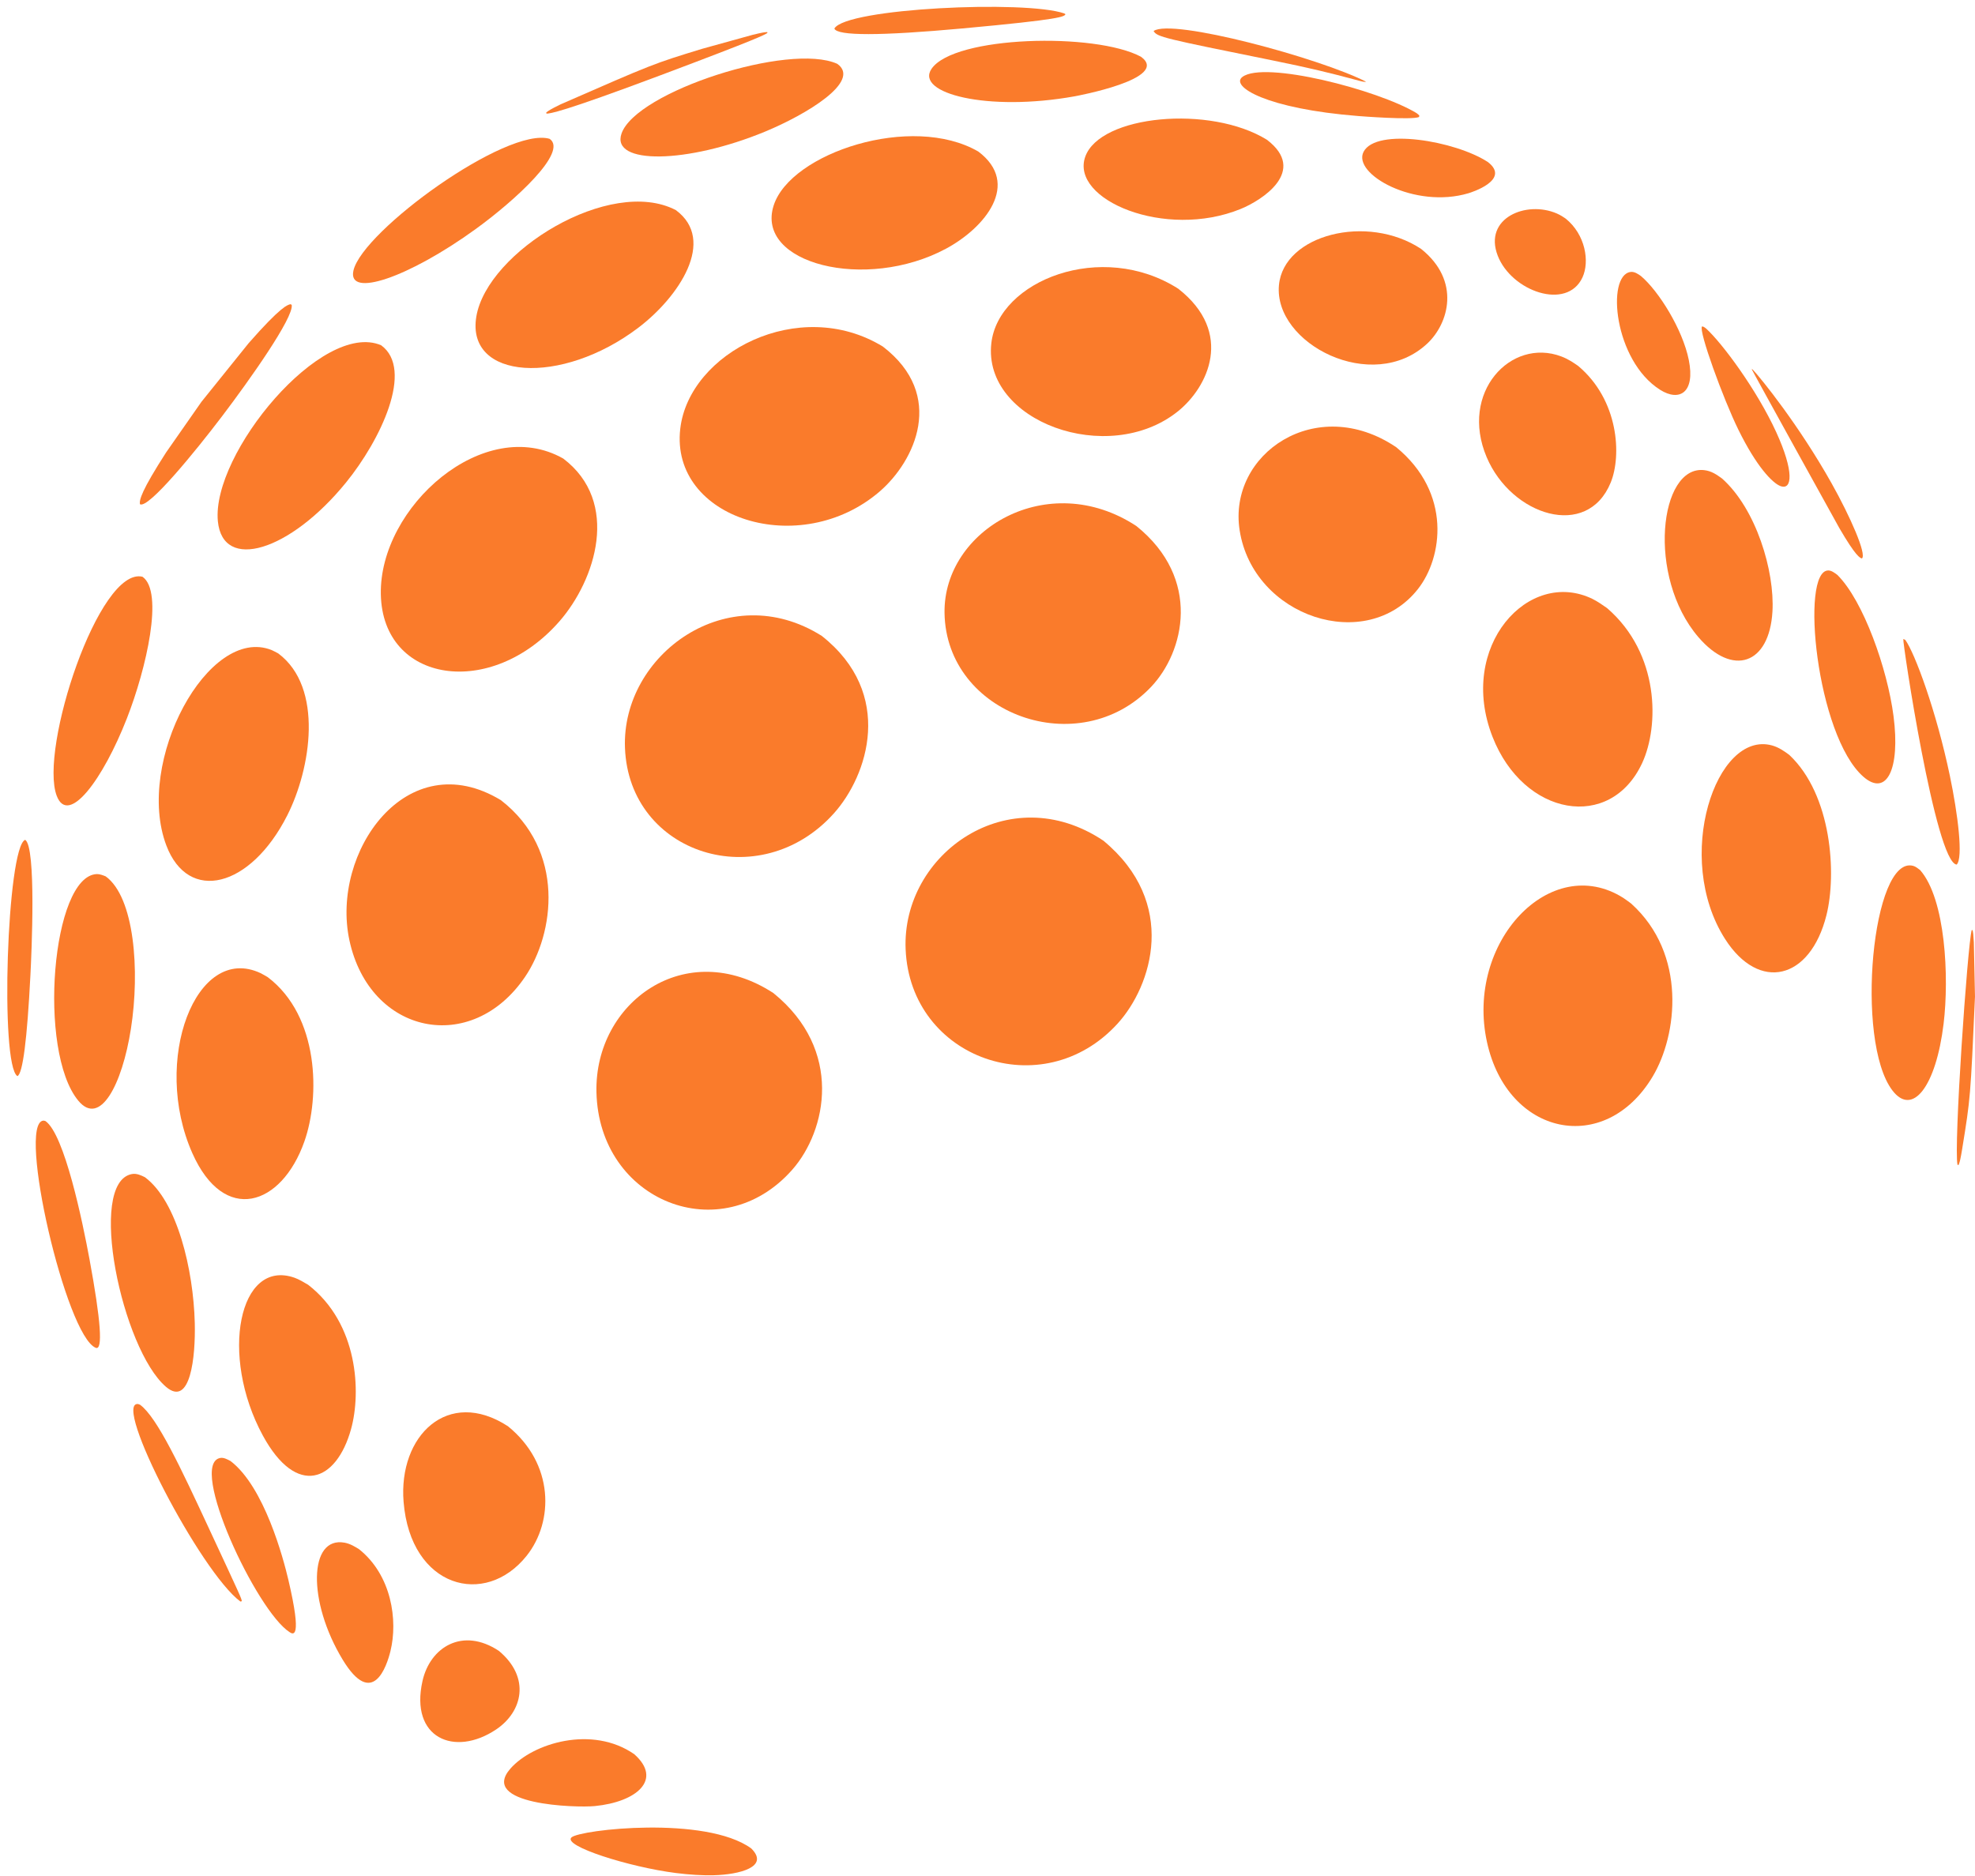 <?xml version="1.0" encoding="UTF-8" standalone="no"?><svg xmlns="http://www.w3.org/2000/svg" xmlns:xlink="http://www.w3.org/1999/xlink" fill="#000000" height="422.5" preserveAspectRatio="xMidYMid meet" version="1" viewBox="276.5 186.1 444.8 422.5" width="444.8" zoomAndPan="magnify"><g fill="#fa7b2b" id="change1_1"><path d="M 563.195 199.727 C 538.555 194.73 537.078 194.434 536.309 193.086 C 540.41 190.164 573.668 199.156 584.188 204.52 C 583.586 204.559 583.586 204.559 581.137 203.898 C 576.297 202.598 571.395 201.387 563.195 199.727"/><path d="M 582.484 212.242 C 561.609 210.605 553.547 205.543 556.297 203.438 C 561.164 199.711 586.77 206.293 595.52 211.57 C 595.723 211.719 595.98 211.93 596.148 212.113 C 596.133 212.215 596.109 212.355 596.094 212.457 C 594.441 213.172 582.973 212.281 582.484 212.242"/><path d="M 607.254 229.617 C 595.133 233.258 580.98 225.27 583.605 220.277 C 586.48 214.812 604.23 217.789 611.605 222.605 C 616.852 226.668 607.645 229.496 607.254 229.617"/><path d="M 632.898 248.582 C 629.402 256.145 616.895 251.703 613.805 243.676 C 610.559 235.23 620.223 231.188 627.137 234.195 C 627.992 234.57 628.617 235 629.121 235.344 C 633.57 238.941 634.547 245.016 632.898 248.582"/><path d="M 656.84 267.168 C 658.336 274.574 654.715 276.633 650.391 273.906 C 639.977 267.344 638.215 248.113 643.727 247.355 C 644.605 247.234 645.457 247.84 646.078 248.285 C 650.043 251.645 655.438 260.223 656.84 267.168"/><path d="M 676.52 283.41 C 680.574 292.25 680.176 296.609 677.477 295.582 C 675.645 294.887 672.062 291.141 668.008 282.887 C 664.582 275.914 659.02 260.609 659.812 259.641 C 660.098 259.633 660.203 259.695 660.719 260.082 C 664.359 263.383 672.133 273.855 676.52 283.41"/><path d="M 689.027 295.008 C 693.176 302.406 696.957 310.965 695.836 311.891 C 695.402 311.766 694.504 311.5 690.738 305.031 C 690.562 304.727 671.18 269.711 670.992 269.219 L 671.238 269.344 C 673.039 271.219 681.715 281.957 689.027 295.008"/><path d="M 493.32 192.5 C 474.738 194.199 465.016 194.207 464.414 192.531 C 466.98 187.934 507.449 186.098 516.184 189.121 L 516.461 189.301 C 516.168 189.836 515.84 190.441 493.32 192.5"/><path d="M 518.516 207.797 C 498.891 211.324 482.555 207.121 486.289 201.613 C 491.344 194.152 523.18 193.348 533.477 198.887 C 540.223 203.824 518.734 207.758 518.516 207.797"/><path d="M 555.918 233.168 C 538.902 240.105 517.504 231.086 520.91 221.414 C 524.223 212.008 549.086 209.68 561.84 217.586 C 571.066 224.629 560.695 231.223 555.918 233.168"/><path d="M 597.941 263.484 C 585.602 275.016 563.312 263.508 564.539 250.316 C 565.598 238.953 584.449 234.156 596.559 242.168 C 605.555 249.359 602.781 258.961 597.941 263.484"/><path d="M 639.262 294.777 C 633.977 307.734 616.898 302.254 611.316 289.07 C 605.156 274.516 616.75 262.105 628.121 266.383 C 629.699 266.977 630.922 267.824 631.906 268.508 C 641.098 276.203 641.73 288.734 639.262 294.777"/><path d="M 675.684 323.84 C 674.988 335.77 666.723 338.617 658.988 329.594 C 647.332 315.984 650.227 290.852 660.309 291.996 C 661.977 292.188 663.121 293.012 664.336 293.887 C 672.023 300.727 676.211 314.762 675.684 323.84"/><path d="M 702.953 347.406 C 704.5 359.367 701.395 365.621 696.176 361.066 C 685.582 351.832 681.848 314.473 688.293 314.594 C 688.996 314.605 689.727 315.16 690.312 315.605 C 696.16 321.406 701.57 336.73 702.953 347.406"/><path d="M 715.645 360.871 C 717.441 369.465 718.688 379.383 717.172 380.844 C 712.41 380.43 704.926 330.508 705.152 330.031 C 705.289 330.094 705.469 330.176 705.605 330.238 C 707.742 333.195 712.598 346.281 715.645 360.871"/><path d="M 425.285 203.043 C 402.695 211.523 400.434 211.652 399.582 211.699 L 399.52 211.434 C 400.031 211.031 400.527 210.691 402.672 209.645 L 402.777 209.594 C 423.688 200.441 423.688 200.441 434.688 197.078 L 446.035 193.938 C 448.234 193.398 448.734 193.348 449.301 193.324 L 449.328 193.527 C 448.609 193.98 447.41 194.734 425.285 203.043"/><path d="M 448.844 215.73 C 431.262 223.012 414.02 223.254 416.477 216.18 C 419.754 206.746 454.27 195.594 465.074 200.48 C 470.59 204.406 458.047 211.918 448.844 215.73"/><path d="M 489.527 242.129 C 471.496 251.797 446.492 245.496 450.75 232.355 C 454.586 220.527 481.855 211.566 496.824 220.23 C 506.465 227.473 498.359 237.395 489.527 242.129"/><path d="M 541.762 278.77 C 526.055 291.336 497.789 281.012 499.762 263.426 C 501.34 249.312 524.617 240.109 541.879 251.145 C 554.535 261.074 548.523 273.355 541.762 278.77"/><path d="M 595.848 318.77 C 584.262 333.508 558.738 325.105 555.688 305.551 C 553 288.34 572.941 274.672 590.949 286.832 C 603.531 297.152 601.391 311.723 595.848 318.77"/><path d="M 646.344 357.965 C 639.184 373.41 619.652 369.992 612.641 352.07 C 604.66 331.688 620.777 313.996 635.168 321.012 C 636.215 321.523 637.496 322.41 638.449 323.082 C 650.301 333.328 650.199 349.648 646.344 357.965"/><path d="M 687.848 392.223 C 684.18 406.871 672.652 409.582 665.004 397.594 C 653.328 379.293 662.961 350.57 675.57 354 C 677.156 354.434 678.438 355.375 679.469 356.133 C 689.086 365.16 690.152 383.004 687.848 392.223"/><path d="M 714.23 416.68 C 712.52 430.809 707.23 437.688 702.684 431.699 C 694.223 420.562 698.16 378.508 707.418 381.141 C 707.934 381.285 708.512 381.746 708.934 382.074 C 714.688 388.605 715.492 406.242 714.23 416.68"/><path d="M 718.152 446.402 C 717.906 447.719 717.766 448.102 717.629 448.473 L 717.367 448.496 C 716.465 444.473 719.609 399.137 720.551 395.625 L 720.742 395.59 C 720.891 396.195 720.93 396.477 721.039 398.355 L 721.297 410.582 C 720.277 433.379 720.277 433.379 718.438 444.738 L 718.312 445.488 C 718.266 445.762 718.207 446.129 718.152 446.402"/><path d="M 383.664 237.668 C 368.52 248.645 354.613 253.355 356.109 247.004 C 358.215 238.074 390.586 214.559 400.277 217.367 C 404.559 220.277 392.359 231.363 383.664 237.668"/><path d="M 420.285 259.898 C 402.898 273.113 381.402 271.645 383.777 257.406 C 386.223 242.77 413.938 225.727 428.711 233.426 C 437.949 240.25 429.348 253.016 420.285 259.898"/><path d="M 474.648 296.777 C 456.777 312.227 427.375 303.008 429.703 282.688 C 431.664 265.551 456.484 252.633 475.34 264.164 C 489.625 275.137 482.496 289.988 474.648 296.777"/><path d="M 535.727 340.836 C 519.562 357.828 489.574 347.074 489.223 324.16 C 488.934 305.488 512.473 291.496 532.426 304.582 C 547.188 316.465 543.242 332.934 535.727 340.836"/><path d="M 648.719 428.562 C 637.988 446.551 616.004 441.984 611.387 420.805 C 606.48 398.324 625.699 377.996 642.078 388.34 C 642.633 388.691 643.32 389.234 643.855 389.617 C 656.465 400.973 654.289 419.23 648.719 428.562"/><path d="M 326.543 279.82 C 320.551 287.715 309.906 300.785 308.023 299.676 C 307.828 298.73 308.375 296.605 313.914 288 L 321.879 276.594 L 332.492 263.406 C 339.828 255.035 341.312 254.742 341.945 254.617 L 342.195 254.766 C 342.738 257.547 332.613 271.824 326.543 279.82"/><path d="M 354.398 294.824 C 341.758 310.34 326.668 314.887 325.566 303.508 C 324.094 288.312 349 258.188 362.336 263.867 C 369.82 269.309 362.199 285.246 354.398 294.824"/><path d="M 402.504 326.039 C 387.102 343.691 362.66 340.004 362.27 319.969 C 361.883 300.238 385.574 279.301 403.363 289.395 C 416.27 299.191 410.629 316.723 402.504 326.039"/><path d="M 464.262 369.355 C 447.621 387.836 418.188 378.586 417.254 354.578 C 416.438 333.527 440.5 316.027 461.59 329.344 C 478.047 342.371 471.965 360.801 464.262 369.355"/><path d="M 528.211 416.648 C 511.391 435.145 481.488 424.664 480.461 399.914 C 479.562 378.395 503.727 361.242 525.004 375.461 C 541.898 389.457 535.938 408.152 528.211 416.648"/><path d="M 305.086 347.891 C 299.711 361.66 291.895 372.223 289.277 365.359 C 285.285 354.879 298.801 313.641 308.59 316.008 C 313.441 319.387 309.465 336.688 305.086 347.891"/><path d="M 341.176 369.801 C 332.891 386.125 318.898 389.582 313.961 376.531 C 306.828 357.68 323.449 326.832 337.676 332.523 C 338.137 332.707 338.715 333.051 339.156 333.273 C 349.449 340.941 346.535 359.25 341.176 369.801"/><path d="M 394.746 406.141 C 382.691 423.891 359.777 419.125 355.199 397.922 C 350.914 378.07 368.117 353.516 389.293 366.324 C 403.992 377.688 401.332 396.449 394.746 406.141"/><path d="M 454.938 449.562 C 438.988 467.684 411.367 456.734 410.828 432.074 C 410.387 411.871 430.918 396.93 450.672 409.777 C 466.488 422.59 462.688 440.758 454.938 449.562"/><path d="M 283.355 405.676 C 282.609 420.309 281.621 427.984 280.422 428.488 C 276.453 426.09 278.066 376.848 282.164 375.27 C 284.699 376.801 283.602 400.867 283.355 405.676"/><path d="M 305.98 417.863 C 304.004 430.449 299.031 439.938 294.133 434.023 C 284.914 422.891 288.172 383.297 298.332 382.98 C 298.941 382.961 299.734 383.262 300.301 383.496 C 306.762 388.172 308.051 404.691 305.98 417.863"/><path d="M 345.051 443.215 C 339.895 457.824 326.977 461.992 319.816 445.844 C 310.578 425 320.633 398.473 335.184 405.293 C 335.688 405.531 336.316 405.93 336.801 406.203 C 348.402 414.992 348.609 433.137 345.051 443.215"/><path d="M 296.652 469.711 C 299.227 483.621 299.703 490.344 298.066 489.688 C 291.371 487.004 280.316 439.18 286.234 438.516 C 286.387 438.496 286.586 438.578 286.734 438.609 C 291.039 441.602 295.105 461.359 296.652 469.711"/><path d="M 320.367 484.109 C 320.555 491.668 319.402 503.199 313.879 498.473 C 304 490.023 296.02 452.477 306.191 450.551 C 307.289 450.344 308.316 450.855 309.145 451.266 C 316.426 456.684 320.066 472.086 320.367 484.109"/><path d="M 355.566 507.988 C 352.27 519.906 343.301 523.438 335.695 509.449 C 325.898 491.414 330.309 469.492 342.852 473.91 C 343.82 474.254 345.016 474.961 345.898 475.492 C 357.176 484.207 357.859 499.699 355.566 507.988"/><path d="M 395.117 536.52 C 385.758 548.285 368.965 543.746 367.395 524.398 C 366.184 509.504 377.363 498.562 390.895 507.352 C 401.336 515.809 401.242 528.824 395.117 536.52"/><path d="M 323.527 530.305 C 330.871 546.086 330.871 546.086 330.957 546.766 C 330.859 546.789 330.738 546.82 330.645 546.84 C 321.645 540.18 301.801 501.918 307.559 502.344 C 307.715 502.355 307.902 502.469 308.051 502.52 C 311.922 505.352 317.301 516.914 323.527 530.305"/><path d="M 341.438 541.922 C 344.656 555.613 342.449 554.203 341.727 553.738 C 334.242 548.941 318.789 515.832 326.109 514.496 C 326.887 514.352 327.777 514.844 328.43 515.199 C 336.027 520.996 340.309 537.121 341.438 541.922"/><path d="M 364.426 558.051 C 363.617 561.324 360.445 571.129 353.652 559.895 C 345.738 546.812 346.016 532.059 354.137 533.586 C 355.383 533.816 356.52 534.527 357.355 535.043 C 364.684 540.875 366.156 551.059 364.426 558.051"/><path d="M 388.234 575.656 C 378.855 581.93 368.754 577.59 371.656 564.723 C 373.379 557.09 380.699 552.547 388.855 557.953 C 396.051 563.961 394.188 571.672 388.234 575.656"/><path d="M 410.461 592.91 C 406.168 593.328 384.27 592.629 391.469 584.453 C 396.5 578.742 409.859 574.641 419.344 581.223 C 425.816 586.965 419.855 591.988 410.461 592.91"/><path d="M 428.727 607.988 C 418.223 606.656 403.137 601.879 405.207 599.969 C 407.109 598.207 435.418 595.004 445.676 602.438 C 449.93 606.617 442.969 608.348 437.246 608.488 C 434.723 608.551 431.855 608.383 428.727 607.988"/></g></svg>